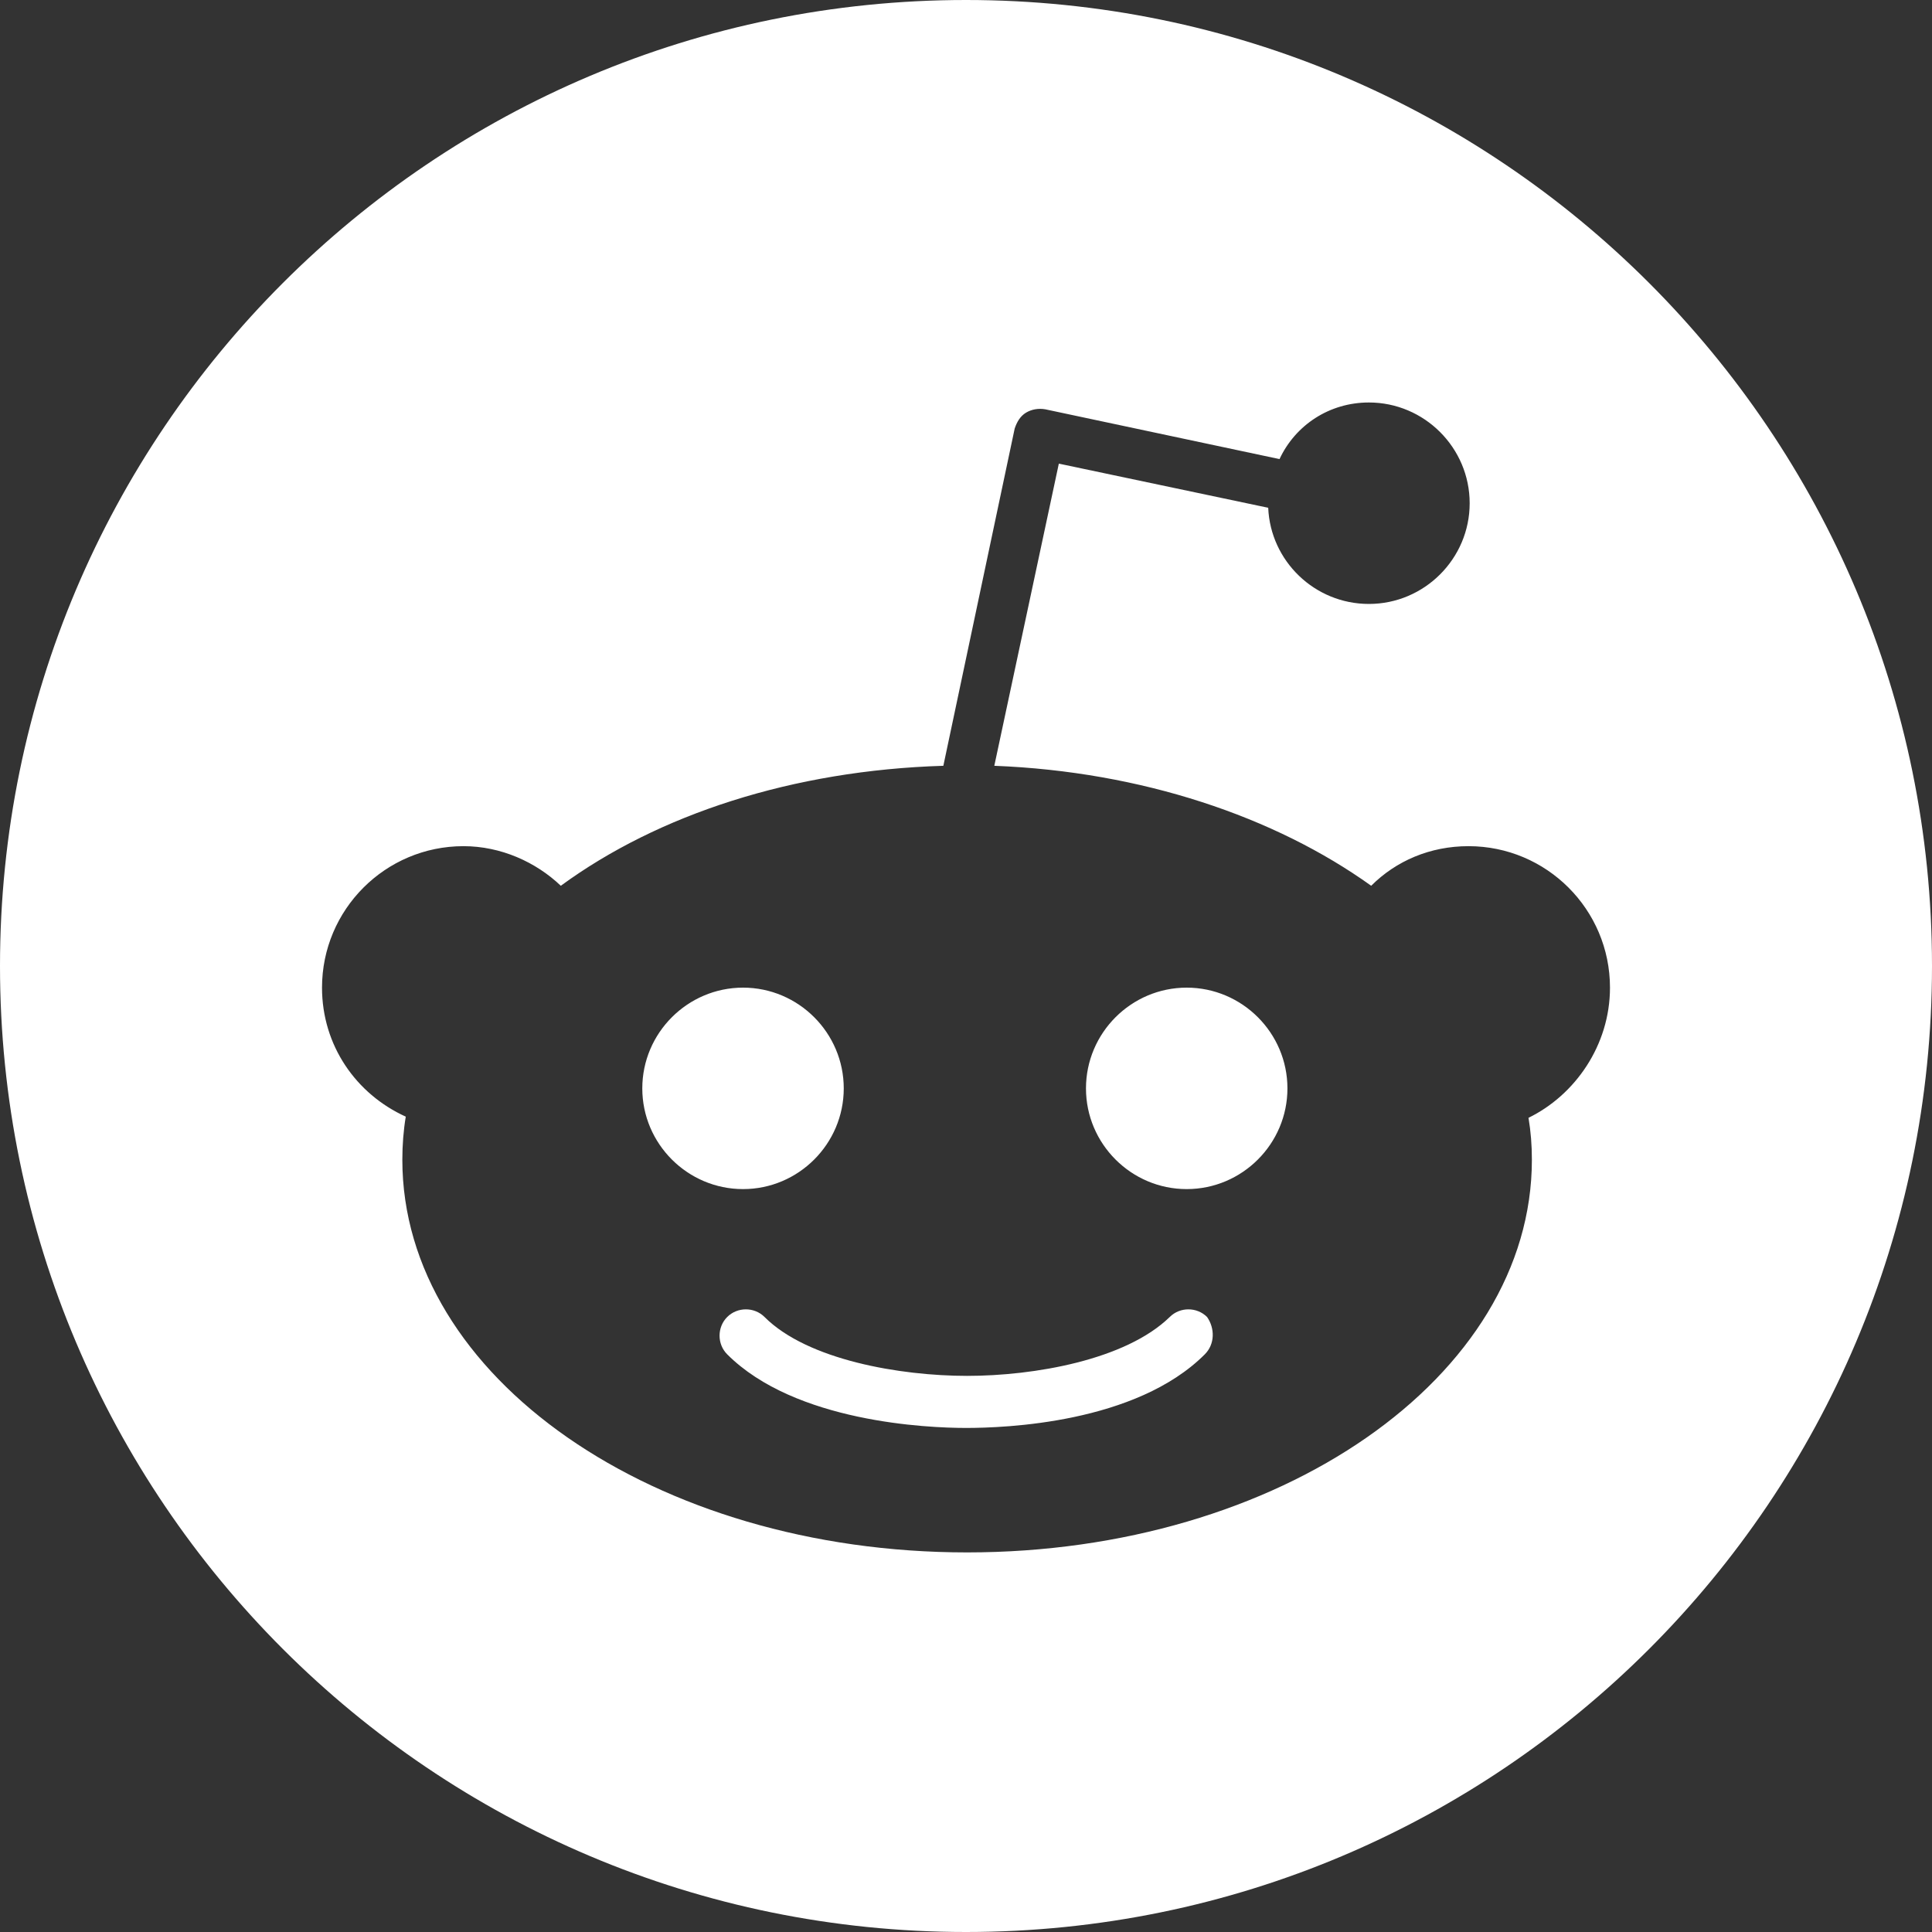 <svg width="40" height="40" viewBox="0 0 40 40" fill="none" xmlns="http://www.w3.org/2000/svg">
<rect x="0" y="0" width="40" height="40" fill="#333333" stroke="none"/>
<path fill-rule="evenodd" clip-rule="evenodd" d="M0 20C0 31.046 8.954 40 20 40C31.046 40 40 31.046 40 20C40 8.954 31.046 0 20 0C8.954 0 0 8.954 0 20ZM30.404 17.519C32.021 17.519 33.333 18.831 33.333 20.448C33.333 21.643 32.607 22.674 31.646 23.143C31.693 23.424 31.716 23.705 31.716 24.01C31.716 28.509 26.491 32.141 20.023 32.141C13.556 32.141 8.33 28.509 8.33 24.01C8.33 23.705 8.354 23.401 8.401 23.119C7.37 22.651 6.667 21.643 6.667 20.448C6.667 18.831 7.979 17.519 9.596 17.519C10.369 17.519 11.095 17.847 11.611 18.339C13.626 16.863 16.415 15.949 19.531 15.855L21.008 8.872C21.055 8.732 21.125 8.615 21.242 8.544C21.359 8.474 21.5 8.45 21.64 8.474L26.491 9.505C26.819 8.802 27.522 8.333 28.342 8.333C29.49 8.333 30.428 9.271 30.428 10.419C30.428 11.567 29.49 12.504 28.342 12.504C27.217 12.504 26.303 11.614 26.257 10.513L21.922 9.599L20.586 15.855C23.632 15.973 26.397 16.91 28.389 18.339C28.904 17.824 29.608 17.519 30.404 17.519ZM15.384 20.448C14.236 20.448 13.298 21.386 13.298 22.534C13.298 23.682 14.236 24.619 15.384 24.619C16.532 24.619 17.469 23.682 17.469 22.534C17.469 21.386 16.532 20.448 15.384 20.448ZM20 29.564C20.797 29.564 23.515 29.47 24.944 28.04C25.155 27.829 25.155 27.502 24.991 27.267C24.78 27.056 24.429 27.056 24.218 27.267C23.304 28.158 21.406 28.486 20.023 28.486C18.641 28.486 16.719 28.158 15.829 27.267C15.618 27.056 15.267 27.056 15.056 27.267C14.845 27.478 14.845 27.829 15.056 28.04C16.462 29.446 19.203 29.564 20 29.564ZM22.484 22.534C22.484 23.682 23.421 24.619 24.569 24.619C25.718 24.619 26.655 23.682 26.655 22.534C26.655 21.386 25.718 20.448 24.569 20.448C23.421 20.448 22.484 21.386 22.484 22.534Z" fill="white"/>
</svg>
